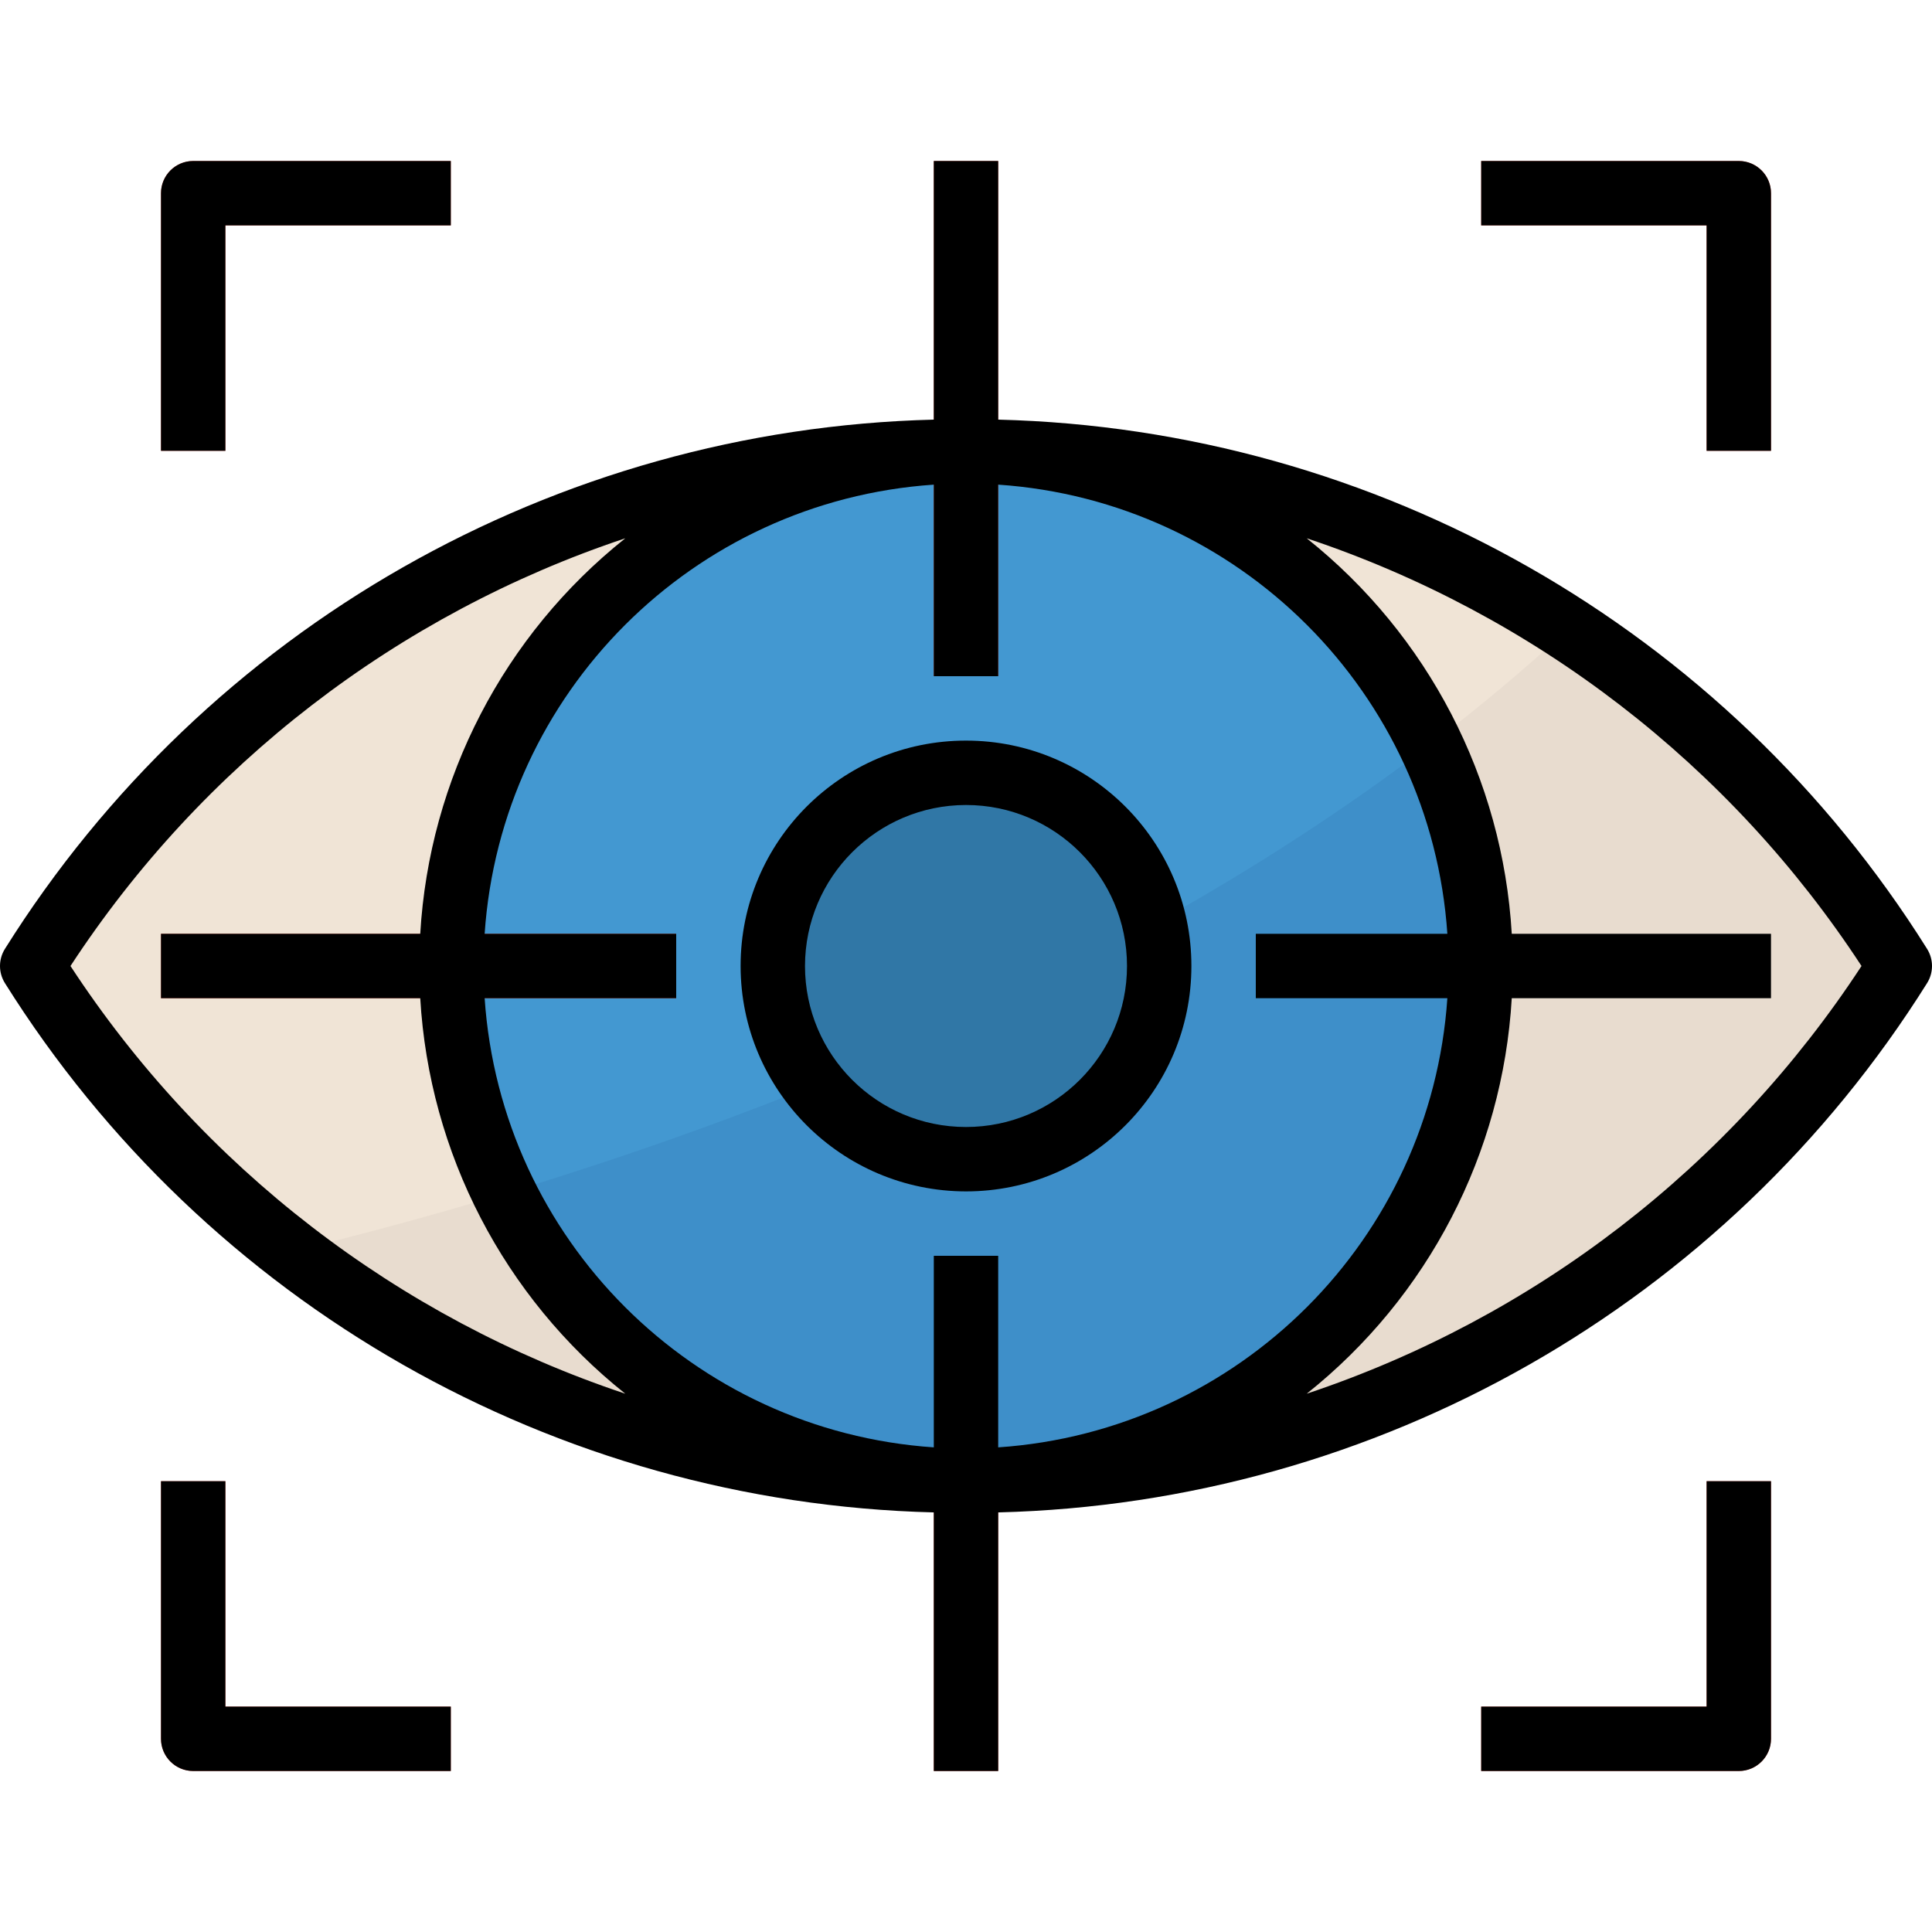 <?xml version="1.0" encoding="iso-8859-1"?>
<!-- Generator: Adobe Illustrator 19.0.0, SVG Export Plug-In . SVG Version: 6.00 Build 0)  -->
<svg version="1.1" id="Capa_1" xmlns="http://www.w3.org/2000/svg" xmlns:xlink="http://www.w3.org/1999/xlink" x="0px" y="0px"
	 viewBox="0 0 511.996 511.996" style="enable-background:new 0 0 511.996 511.996;" xml:space="preserve">
<path id="SVGCleanerId_0" style="fill:#F0E4D6;" d="M8.531,255.998L8.531,255.998c86.161-136.67,266.803-177.621,403.482-91.452
	c36.924,23.279,68.173,54.528,91.452,91.452l0,0c-86.161,136.67-266.812,177.613-403.482,91.452
	C63.059,324.171,31.81,292.922,8.531,255.998z"/>
<g>
	<path id="SVGCleanerId_0_1_" style="fill:#F0E4D6;" d="M8.531,255.998L8.531,255.998c86.161-136.67,266.803-177.621,403.482-91.452
		c36.924,23.279,68.173,54.528,91.452,91.452l0,0c-86.161,136.67-266.812,177.613-403.482,91.452
		C63.059,324.171,31.81,292.922,8.531,255.998z"/>
</g>
<circle style="fill:#4398D1;" cx="255.998" cy="255.998" r="136.533"/>
<g>
	<rect x="247.465" y="42.665" style="fill:#E8594A;" width="17.067" height="136.533"/>
	<rect x="42.665" y="247.465" style="fill:#E8594A;" width="136.533" height="17.067"/>
	<rect x="247.465" y="332.798" style="fill:#E8594A;" width="17.067" height="136.533"/>
	<rect x="332.798" y="247.465" style="fill:#E8594A;" width="136.533" height="17.067"/>
	<path style="fill:#E8594A;" d="M59.731,119.465H42.665V51.198c0-4.71,3.823-8.533,8.533-8.533h68.267v17.067H59.731V119.465z"/>
	<path style="fill:#E8594A;" d="M469.331,119.465h-17.067V59.731h-59.733V42.665h68.267c4.71,0,8.533,3.823,8.533,8.533V119.465z"/>
	<path style="fill:#E8594A;" d="M460.798,469.331h-68.267v-17.067h59.733v-59.733h17.067v68.267
		C469.331,465.508,465.508,469.331,460.798,469.331z"/>
	<path style="fill:#E8594A;" d="M119.465,469.331H51.198c-4.71,0-8.533-3.823-8.533-8.533v-68.267h17.067v59.733h59.733V469.331z"/>
</g>
<g>
	<path style="fill:#E8DCCF;" d="M415.665,166.62c-11.716,10.812-23.902,21.018-36.565,30.626
		c32.589,67.849,3.994,149.265-63.855,181.854c-18.483,8.875-38.741,13.466-59.247,13.431
		c100.582,0.461,194.219-51.209,247.467-136.533l0,0C481.022,220.192,451.061,189.694,415.665,166.62z"/>
	<path style="fill:#E8DCCF;" d="M133.664,316.337c-20.198,6.101-39.253,11.179-56.533,15.36
		c51.226,39.552,114.15,60.954,178.867,60.834C204.038,392.506,156.602,362.963,133.664,316.337z"/>
</g>
<path style="fill:#3E8FC9;" d="M392.531,255.998c-0.017-20.343-4.608-40.422-13.431-58.752
	c-77.397,58.923-169.506,96.171-245.436,119.091c33.28,67.61,115.072,95.437,182.682,62.157
	C363.014,355.522,392.557,308.009,392.531,255.998z"/>
<circle style="fill:#3077A6;" cx="255.998" cy="255.998" r="51.2"/>
<path d="M1.312,260.546C54.645,345.623,147.078,398.291,247.465,400.8v68.531h17.067V400.8
	c100.386-2.5,192.819-55.177,246.153-140.254c1.749-2.782,1.749-6.315,0-9.097c-53.333-85.077-145.775-137.745-246.153-140.245
	v-68.54h-17.067v68.54c-100.378,2.5-192.819,55.168-246.153,140.245C-0.437,254.231-0.437,257.764,1.312,260.546z M128.433,247.465
	c4.335-63.855,55.177-114.697,119.031-119.031v50.765h17.067v-50.765c63.855,4.335,114.697,55.177,119.031,119.031h-50.765v17.067
	h50.765c-4.335,63.855-55.177,114.697-119.031,119.031v-50.765h-17.067v50.765c-63.855-4.335-114.697-55.177-119.031-119.031h50.765
	v-17.067H128.433z M493.318,255.998c-34.842,53.274-86.647,93.21-147.029,113.348c32.188-25.626,51.942-63.744,54.34-104.815h68.702
	v-17.067h-68.702c-2.398-41.071-22.153-79.189-54.34-104.815C406.671,162.788,458.477,202.724,493.318,255.998z M165.707,142.65
	c-32.188,25.626-51.942,63.744-54.34,104.815H42.665v17.067h68.702c2.398,41.071,22.153,79.189,54.34,104.815
	c-60.382-20.139-112.188-60.083-147.029-113.348C53.519,202.724,105.325,162.788,165.707,142.65z"/>
<path d="M255.998,315.731c32.99,0,59.733-26.743,59.733-59.733s-26.743-59.733-59.733-59.733s-59.733,26.743-59.733,59.733
	C196.299,288.971,223.025,315.689,255.998,315.731z M255.998,213.331c23.561,0,42.667,19.106,42.667,42.667
	s-19.106,42.667-42.667,42.667s-42.667-19.106-42.667-42.667C213.357,232.446,232.446,213.357,255.998,213.331z"/>
<path d="M59.731,59.731h59.733V42.665H51.198c-4.71,0-8.533,3.823-8.533,8.533v68.267h17.067V59.731z"/>
<path d="M469.331,119.465V51.198c0-4.71-3.823-8.533-8.533-8.533h-68.267v17.067h59.733v59.733H469.331z"/>
<path d="M452.265,452.265h-59.733v17.067h68.267c4.71,0,8.533-3.823,8.533-8.533v-68.267h-17.067V452.265z"/>
<path d="M42.665,392.531v68.267c0,4.71,3.823,8.533,8.533,8.533h68.267v-17.067H59.731v-59.733H42.665z"/>
<g>
</g>
<g>
</g>
<g>
</g>
<g>
</g>
<g>
</g>
<g>
</g>
<g>
</g>
<g>
</g>
<g>
</g>
<g>
</g>
<g>
</g>
<g>
</g>
<g>
</g>
<g>
</g>
<g>
</g>
</svg>
